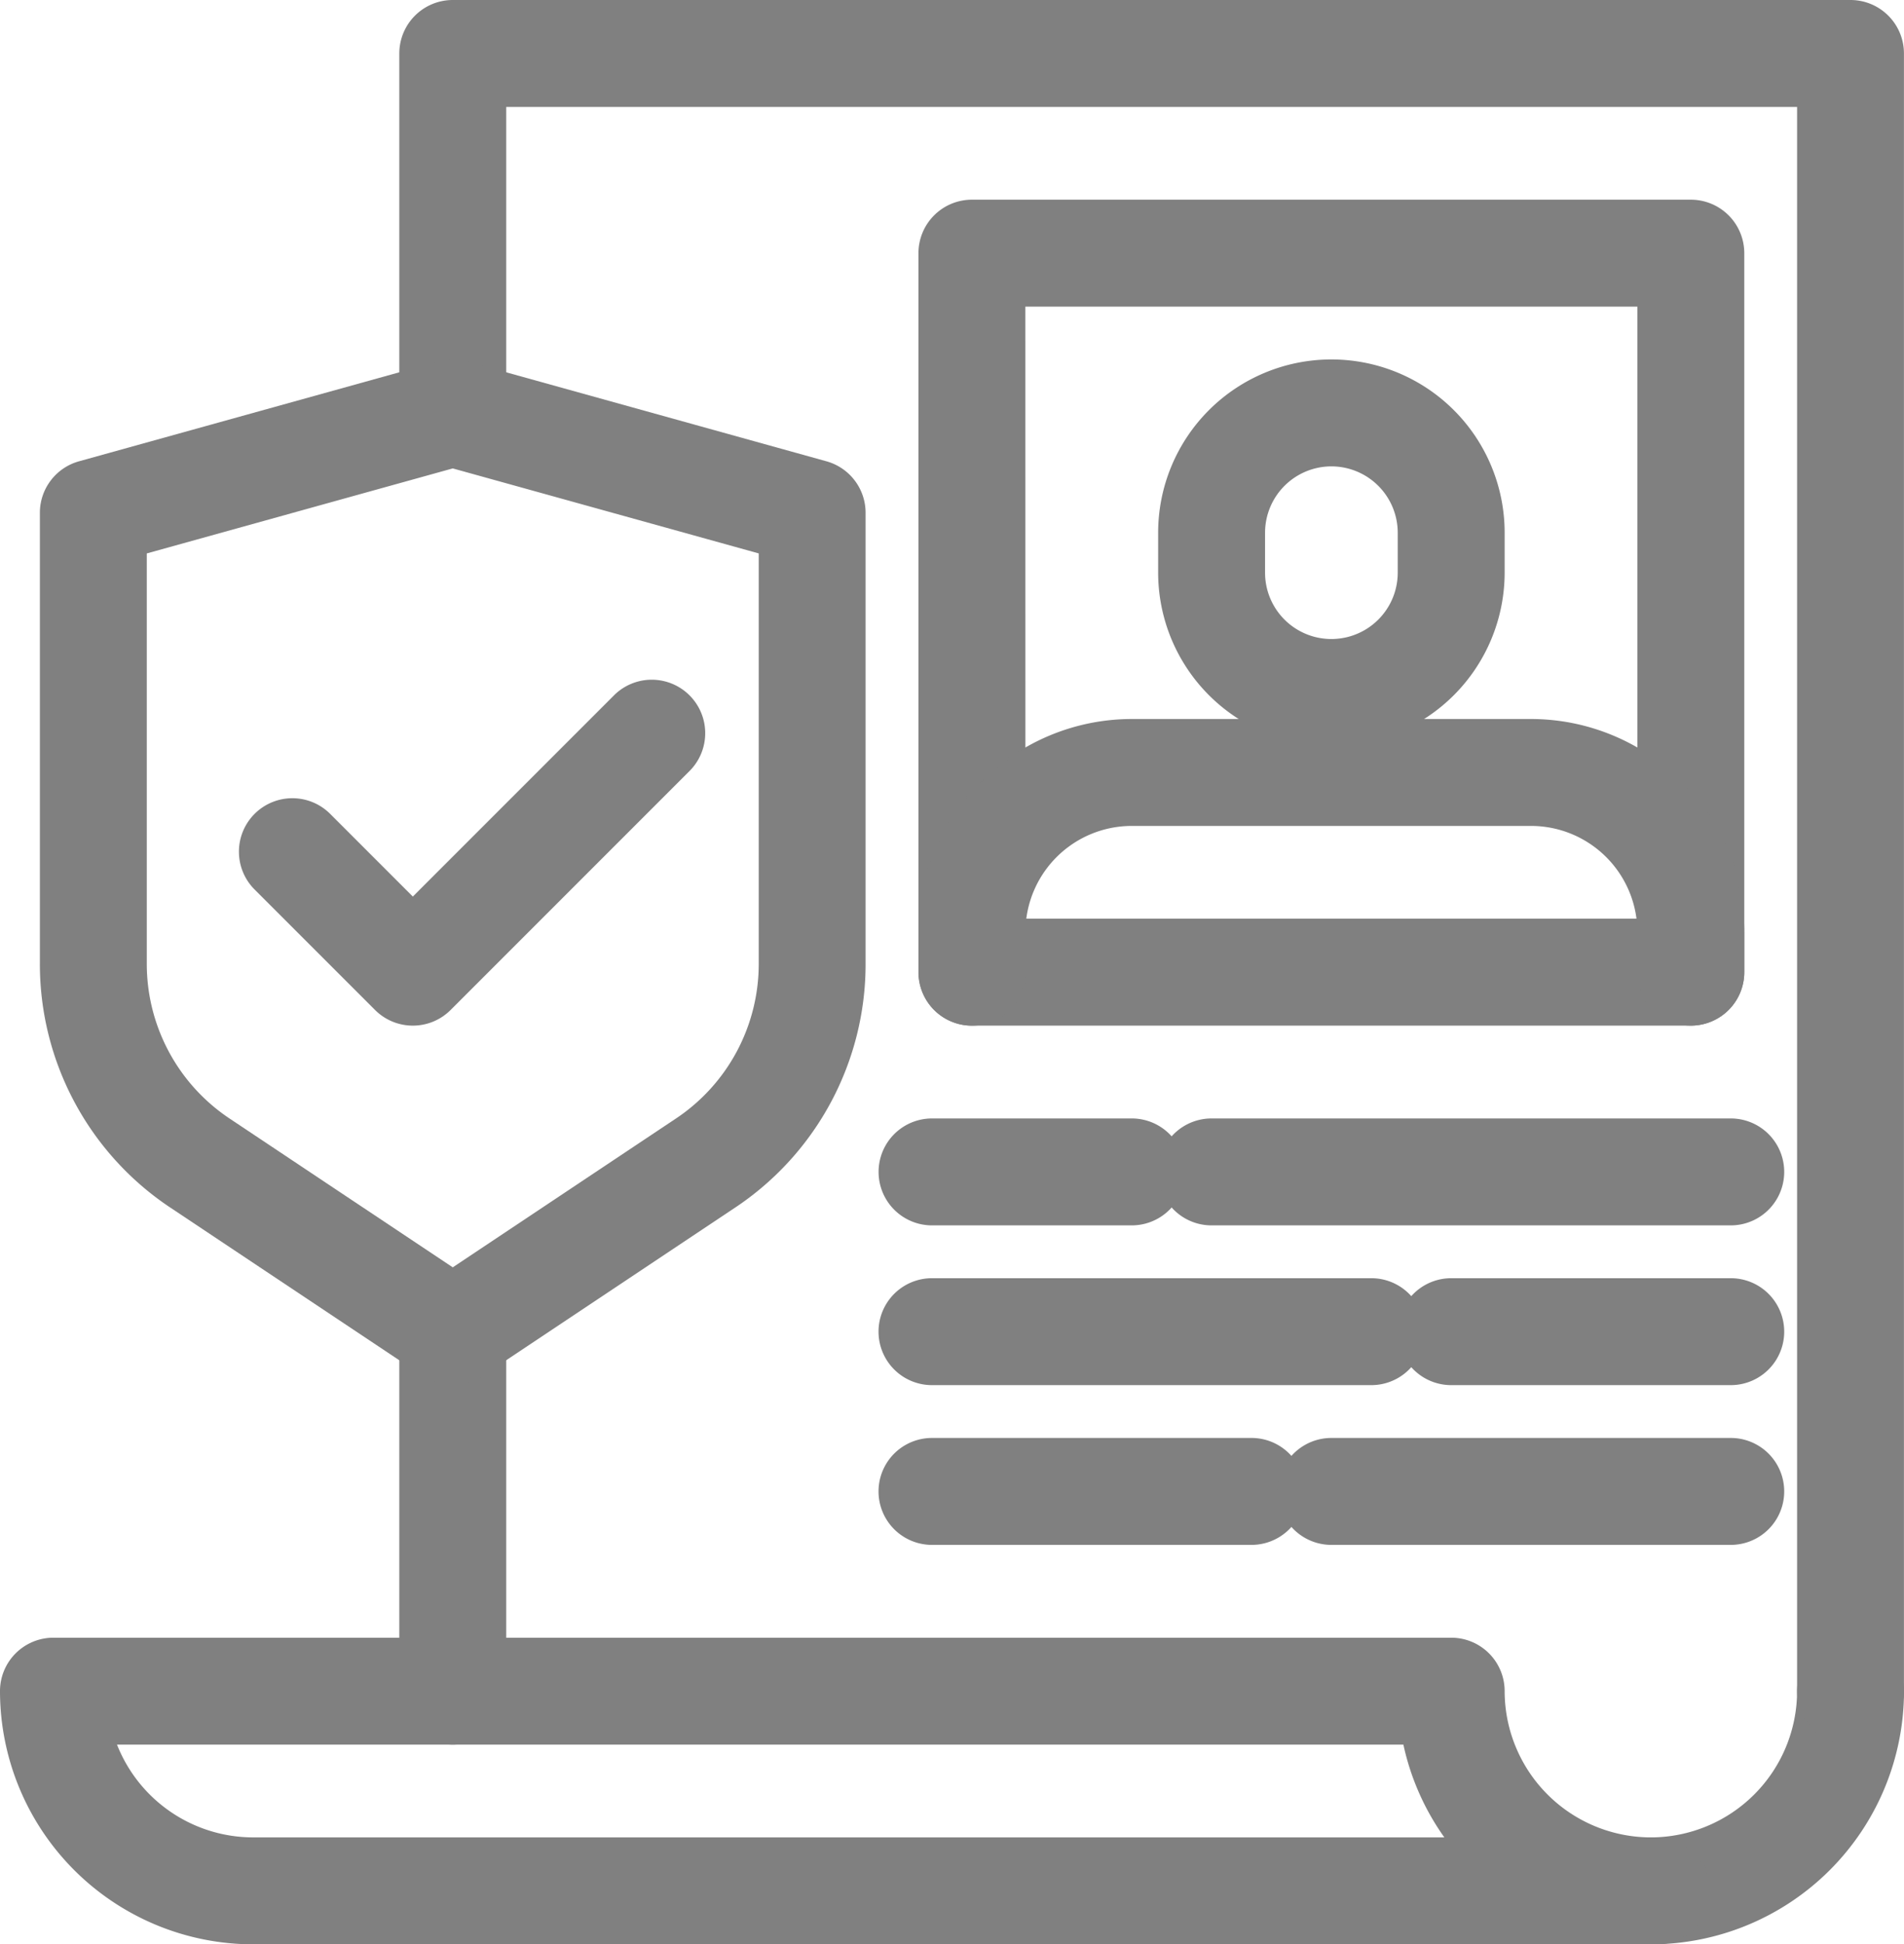 <svg id="Livello_1" data-name="Livello 1" xmlns="http://www.w3.org/2000/svg" viewBox="0 0 35.619 36.366"><defs><style>.cls-1{fill:gray;}</style></defs><path class="cls-1" d="M888.77,400.468a1,1,0,0,1,0-2,2.739,2.739,0,0,0,2.735-2.735,1,1,0,0,1,2,0A4.74,4.74,0,0,1,888.77,400.468Z" transform="translate(-857.886 -364.102)"/><path class="cls-1" d="M892.505,396.732a.999.999,0,0,1-1-1V366.102H867.356v5.724a1,1,0,0,1-2,0v-6.724a1.0 1,0,0,1,1-1h26.148a1.0 1,0,0,1,1,1v30.631A.999.999,0,0,1,892.505,396.732Z" transform="translate(-857.886 -364.102)"/><path class="cls-1" d="M866.356,396.732a.999.999,0,0,1-1-1v-6.724a1,1,0,0,1,2,0v6.724A.999.999,0,0,1,866.356,396.732Z" transform="translate(-857.886 -364.102)"/><path class="cls-1" d="M888.886,400.468H862.621a4.74,4.74,0,0,1-4.735-4.735.999.999,0,0,1,1-1h26.148a.999.999,0,0,1,1,1,2.739,2.739,0,0,0,2.735,2.735h.116a1,1,0,0,1,0,2Zm-28.811-3.735a2.741,2.741,0,0,0,2.546,1.735h22.285a4.706,4.706,0,0,1-.766-1.735Z" transform="translate(-857.886 -364.102)"/><path class="cls-1" d="M866.356,390.009a.996.996,0,0,1-.555-.168l-4.728-3.152a5.471,5.471,0,0,1-2.441-4.562v-8.434a1,1,0,0,1,.732-.963l6.724-1.868a.996.996,0,0,1,.535,0l6.724,1.868a1,1,0,0,1,.732.963V382.127a5.471,5.471,0,0,1-2.441,4.562l-4.728,3.152A.996.996,0,0,1,866.356,390.009Zm-5.724-15.556V382.127a3.476,3.476,0,0,0,1.551,2.897l4.173,2.782,4.173-2.782a3.476,3.476,0,0,0,1.551-2.897v-7.674l-5.724-1.59Z" transform="translate(-857.886 -364.102)"/><path class="cls-1" d="M865.609,383.285a.997.997,0,0,1-.707-.293l-2.241-2.241a1.0 1,0,1,1,1.414-1.414l1.534,1.534,3.775-3.775a1.0 1,0,0,1,1.414,1.414l-4.482,4.482A.997.997,0,0,1,865.609,383.285Z" transform="translate(-857.886 -364.102)"/><path class="cls-1" d="M889.517,383.285H876.068a1.0 1,0,0,1-1-1V368.837a1.0 1,0,0,1,1-1H889.517a1.0 1,0,0,1,1,1v13.448A1.0 1,0,0,1,889.517,383.285Zm-12.448-2H888.517V369.837H877.068Z" transform="translate(-857.886 -364.102)"/><path class="cls-1" d="M882.793,378.055a3.245,3.245,0,0,1-3.241-3.242v-.747a3.241,3.241,0,0,1,6.482,0v.747A3.245,3.245,0,0,1,882.793,378.055Zm0-5.23a1.242,1.242,0,0,0-1.241,1.241v.747a1.241,1.241,0,1,0,2.482,0v-.747A1.242,1.242,0,0,0,882.793,372.825Z" transform="translate(-857.886 -364.102)"/><path class="cls-1" d="M889.517,383.285a1.0 1,0,0,1-1-1v-.747a1.99,1.99,0,0,0-1.988-1.988h-7.472a1.99,1.99,0,0,0-1.988,1.988v.748a1,1,0,0,1-2,0v-.748a3.993,3.993,0,0,1,3.988-3.988h7.472a3.993,3.993,0,0,1,3.988,3.988v.747A1.0 1,0,0,1,889.517,383.285Z" transform="translate(-857.886 -364.102)"/><path class="cls-1" d="M879.058,387.021h-3.736a1,1,0,0,1,0-2h3.736a1,1,0,0,1,0,2Z" transform="translate(-857.886 -364.102)"/><path class="cls-1" d="M890.264,387.021h-9.713a1,1,0,0,1,0-2h9.713a1,1,0,0,1,0,2Z" transform="translate(-857.886 -364.102)"/><path class="cls-1" d="M883.54,390.009h-8.219a1,1,0,0,1,0-2H883.54a1,1,0,0,1,0,2Z" transform="translate(-857.886 -364.102)"/><path class="cls-1" d="M890.264,390.009h-5.229a1,1,0,0,1,0-2h5.229a1,1,0,0,1,0,2Z" transform="translate(-857.886 -364.102)"/><path class="cls-1" d="M881.298,392.997h-5.977a1,1,0,0,1,0-2h5.977a1,1,0,0,1,0,2Z" transform="translate(-857.886 -364.102)"/><path class="cls-1" d="M890.264,392.997H882.793a1,1,0,0,1,0-2h7.471a1,1,0,0,1,0,2Z" transform="translate(-857.886 -364.102)"/></svg>